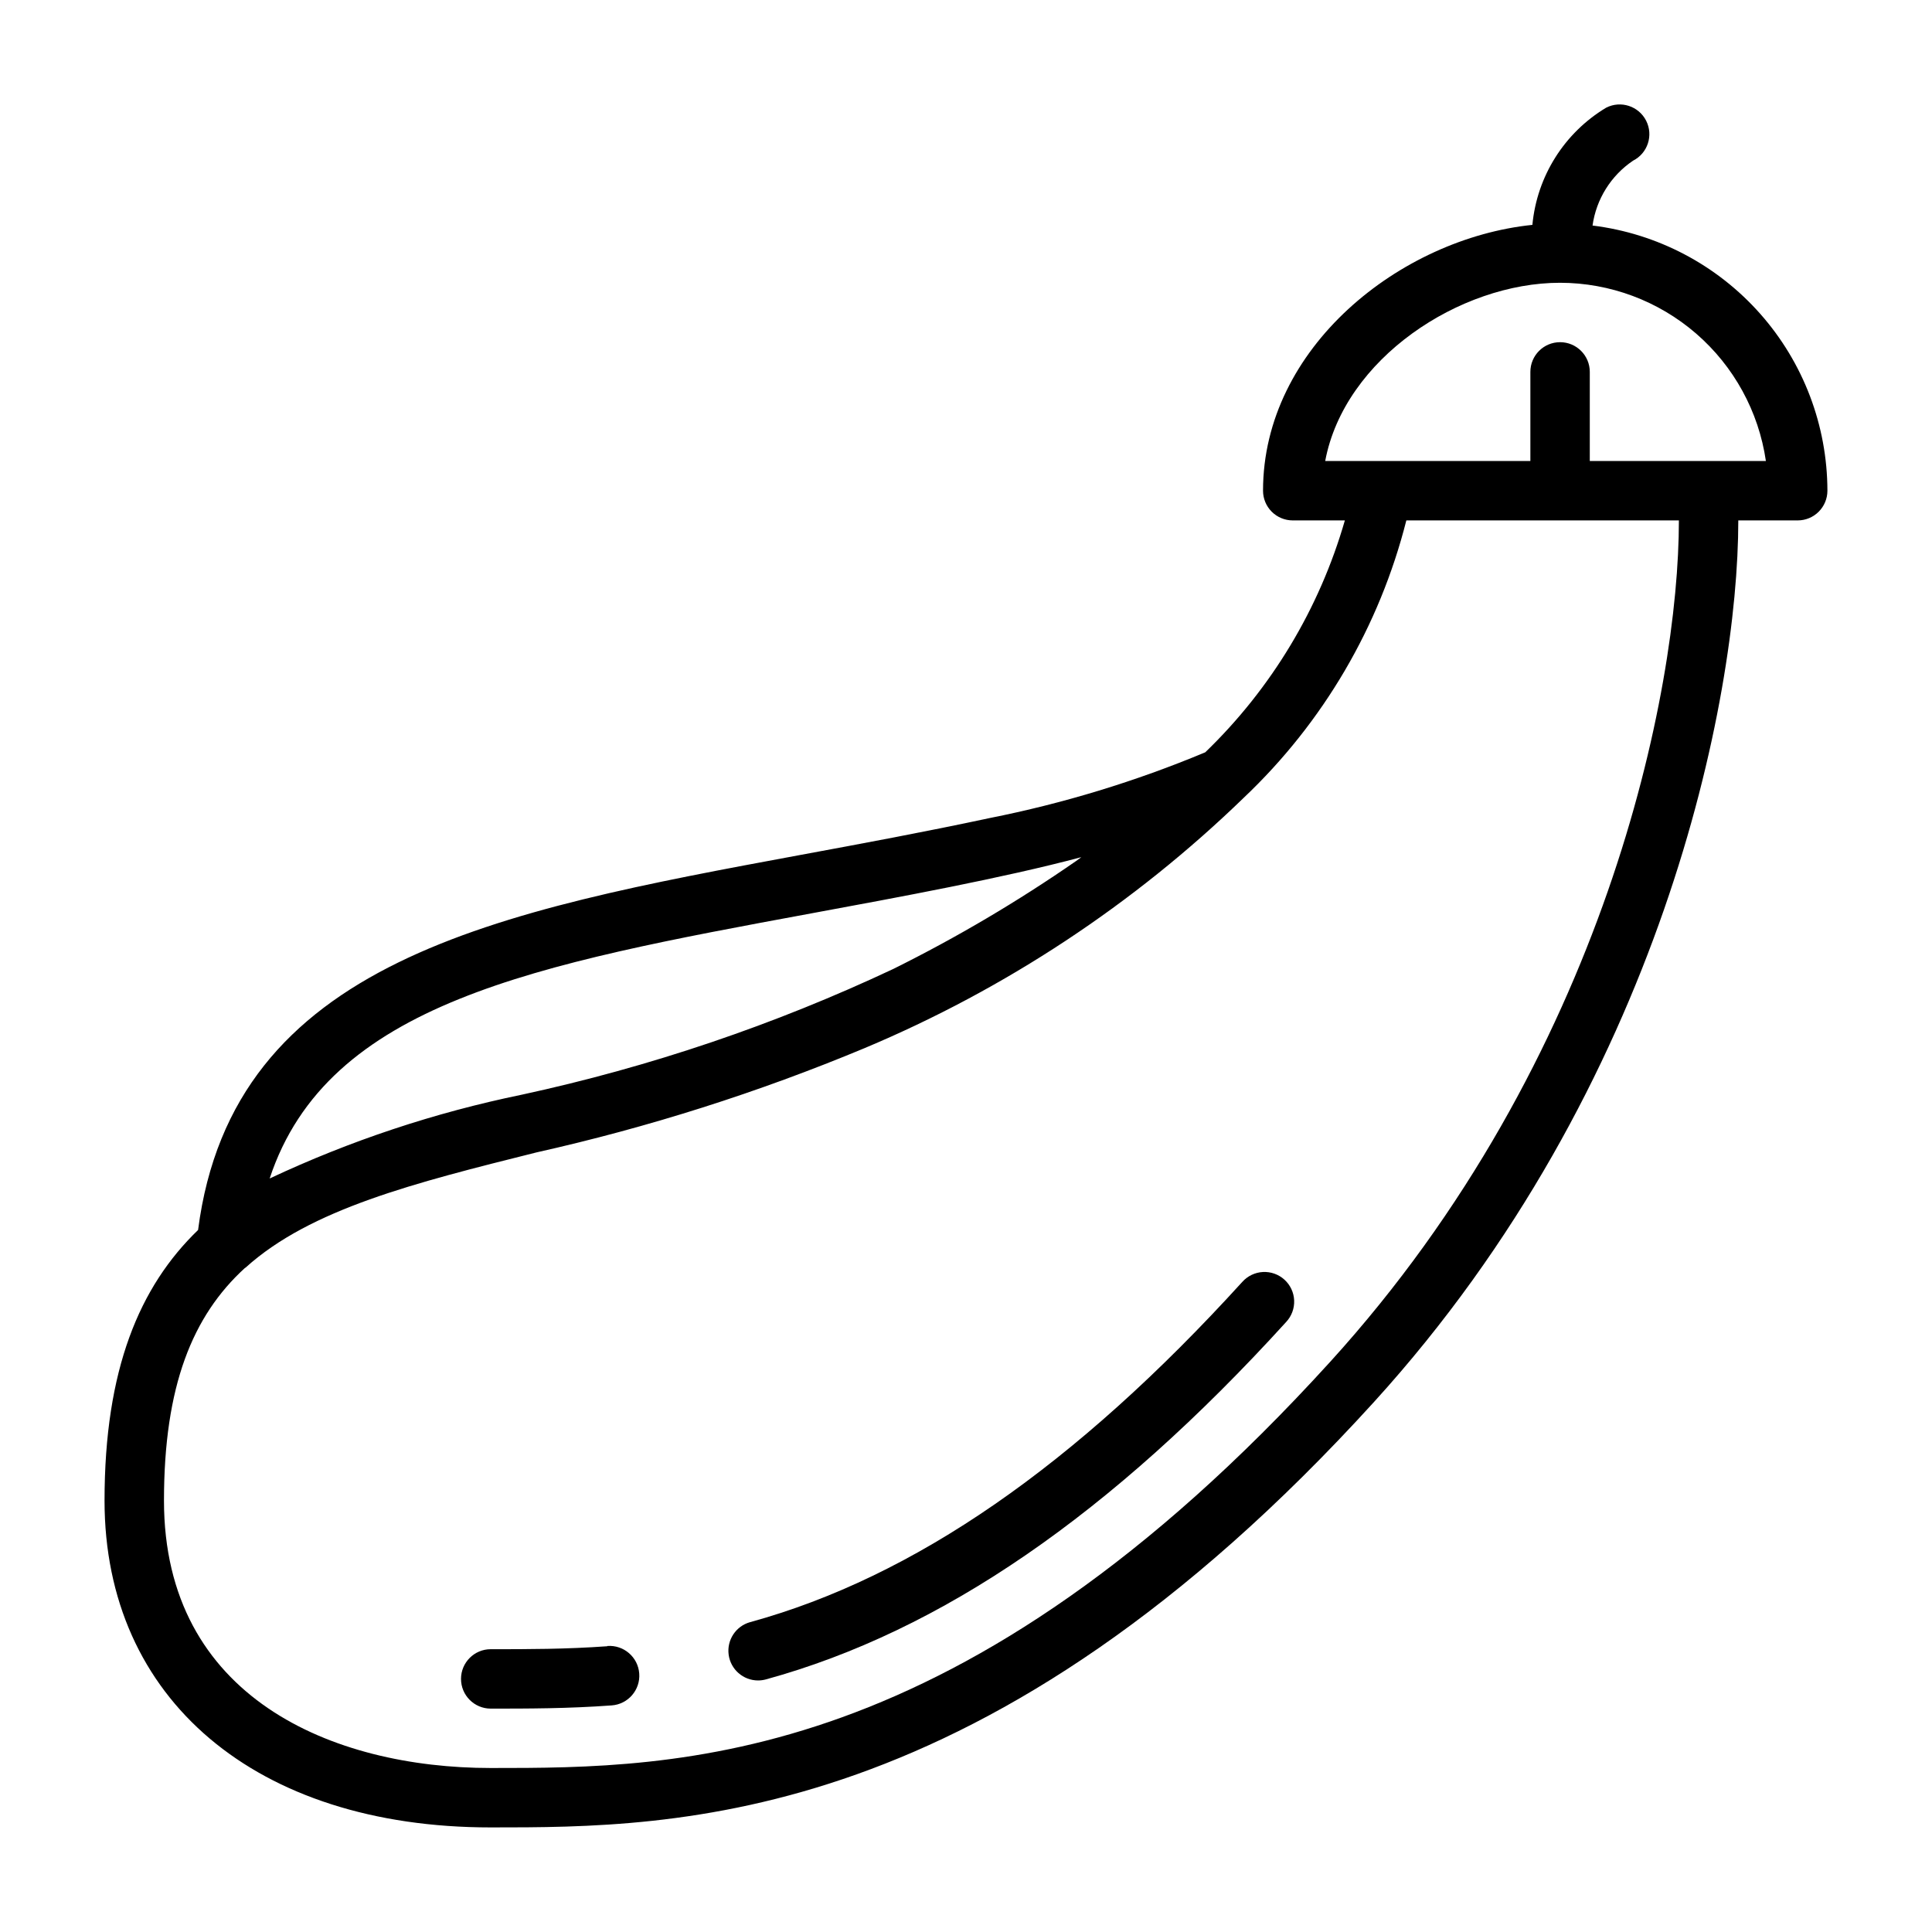 <?xml version="1.0" encoding="UTF-8"?>
<!-- Uploaded to: ICON Repo, www.iconrepo.com, Generator: ICON Repo Mixer Tools -->
<svg fill="#000000" width="800px" height="800px" version="1.1" viewBox="144 144 512 512" xmlns="http://www.w3.org/2000/svg">
 <g>
  <path d="m304.95 580.27c-10.965 0.789-21.105 0.789-30.906 0.789v-0.004c-4.348 0-7.871 3.523-7.871 7.871 0 4.348 3.523 7.875 7.871 7.875 9.621 0 20.516 0 32.07-0.852 4.348-0.32 7.609-4.106 7.289-8.453s-4.106-7.613-8.453-7.293z"/>
  <path d="m473.21 483.73c-44.297 48.719-86.945 78.207-130.4 90.152v-0.004c-3.797 1.047-6.234 4.738-5.707 8.641 0.523 3.902 3.856 6.816 7.793 6.82 0.703 0 1.406-0.098 2.086-0.281 46.445-12.754 91.52-43.746 137.88-94.738v-0.004c1.434-1.539 2.191-3.59 2.102-5.691-0.086-2.102-1.012-4.082-2.57-5.496-1.555-1.418-3.617-2.148-5.715-2.035-2.102 0.113-4.07 1.062-5.469 2.637z"/>
  <path d="m566.04 203.77c0.98-6.996 4.887-13.246 10.746-17.195 3.879-1.965 5.426-6.703 3.461-10.582-1.969-3.879-6.707-5.426-10.586-3.461-11.094 6.652-18.355 18.188-19.562 31.062-35.086 3.621-71.383 32.551-71.383 70.449 0 2.086 0.828 4.09 2.305 5.566 1.477 1.477 3.481 2.305 5.566 2.305h13.816c-6.731 23.375-19.488 44.57-37 61.457-18.438 7.707-37.602 13.547-57.203 17.438-17.098 3.66-33.801 6.754-49.957 9.738-80.766 14.957-150.55 27.984-159.75 99.414-15.523 14.98-24.789 36.922-24.789 71.73 0 52.609 40.148 86.594 102.34 86.594 49.215 0 131.58 0 234.11-112.78 76.184-83.809 96.512-186.26 96.512-233.59h15.742c2.09 0 4.09-0.828 5.566-2.305 1.477-1.477 2.309-3.481 2.309-5.566-0.031-17.289-6.371-33.969-17.832-46.91-11.461-12.941-27.258-21.25-44.414-23.363zm-206.91 182.26c23.184-4.289 50.461-9.289 71.43-14.871-0.457 0.332-0.898 0.676-1.355 1-15.441 10.703-31.641 20.27-48.469 28.621-31.461 14.801-64.5 25.98-98.484 33.332-23.059 4.742-45.477 12.191-66.789 22.199 15.398-46.574 70.473-56.758 143.67-70.281zm137.38 118.87c-97.844 107.64-172.87 107.64-222.46 107.64-41.863 0-86.594-18.609-86.594-70.848 0-30.41 7.566-48.965 21.418-61.637 0.07-0.062 0.164-0.078 0.234-0.148 17.184-15.531 44.871-22.457 76.957-30.48l0.004-0.004c29.766-6.66 58.891-15.914 87.043-27.652 37.344-15.68 71.438-38.191 100.52-66.379 21.027-19.914 35.961-45.398 43.062-73.477h72.23c0 45.066-19.465 142.74-92.418 222.99zm99.5-238.73h-30.699v-23.617c0-4.348-3.527-7.871-7.875-7.871s-7.871 3.523-7.871 7.871v23.617h-54.371c5.078-27.137 35.637-47.234 62.242-47.234 13.25 0.016 26.047 4.797 36.062 13.469 10.012 8.672 16.574 20.656 18.484 33.766z"/>
 </g>
</svg>